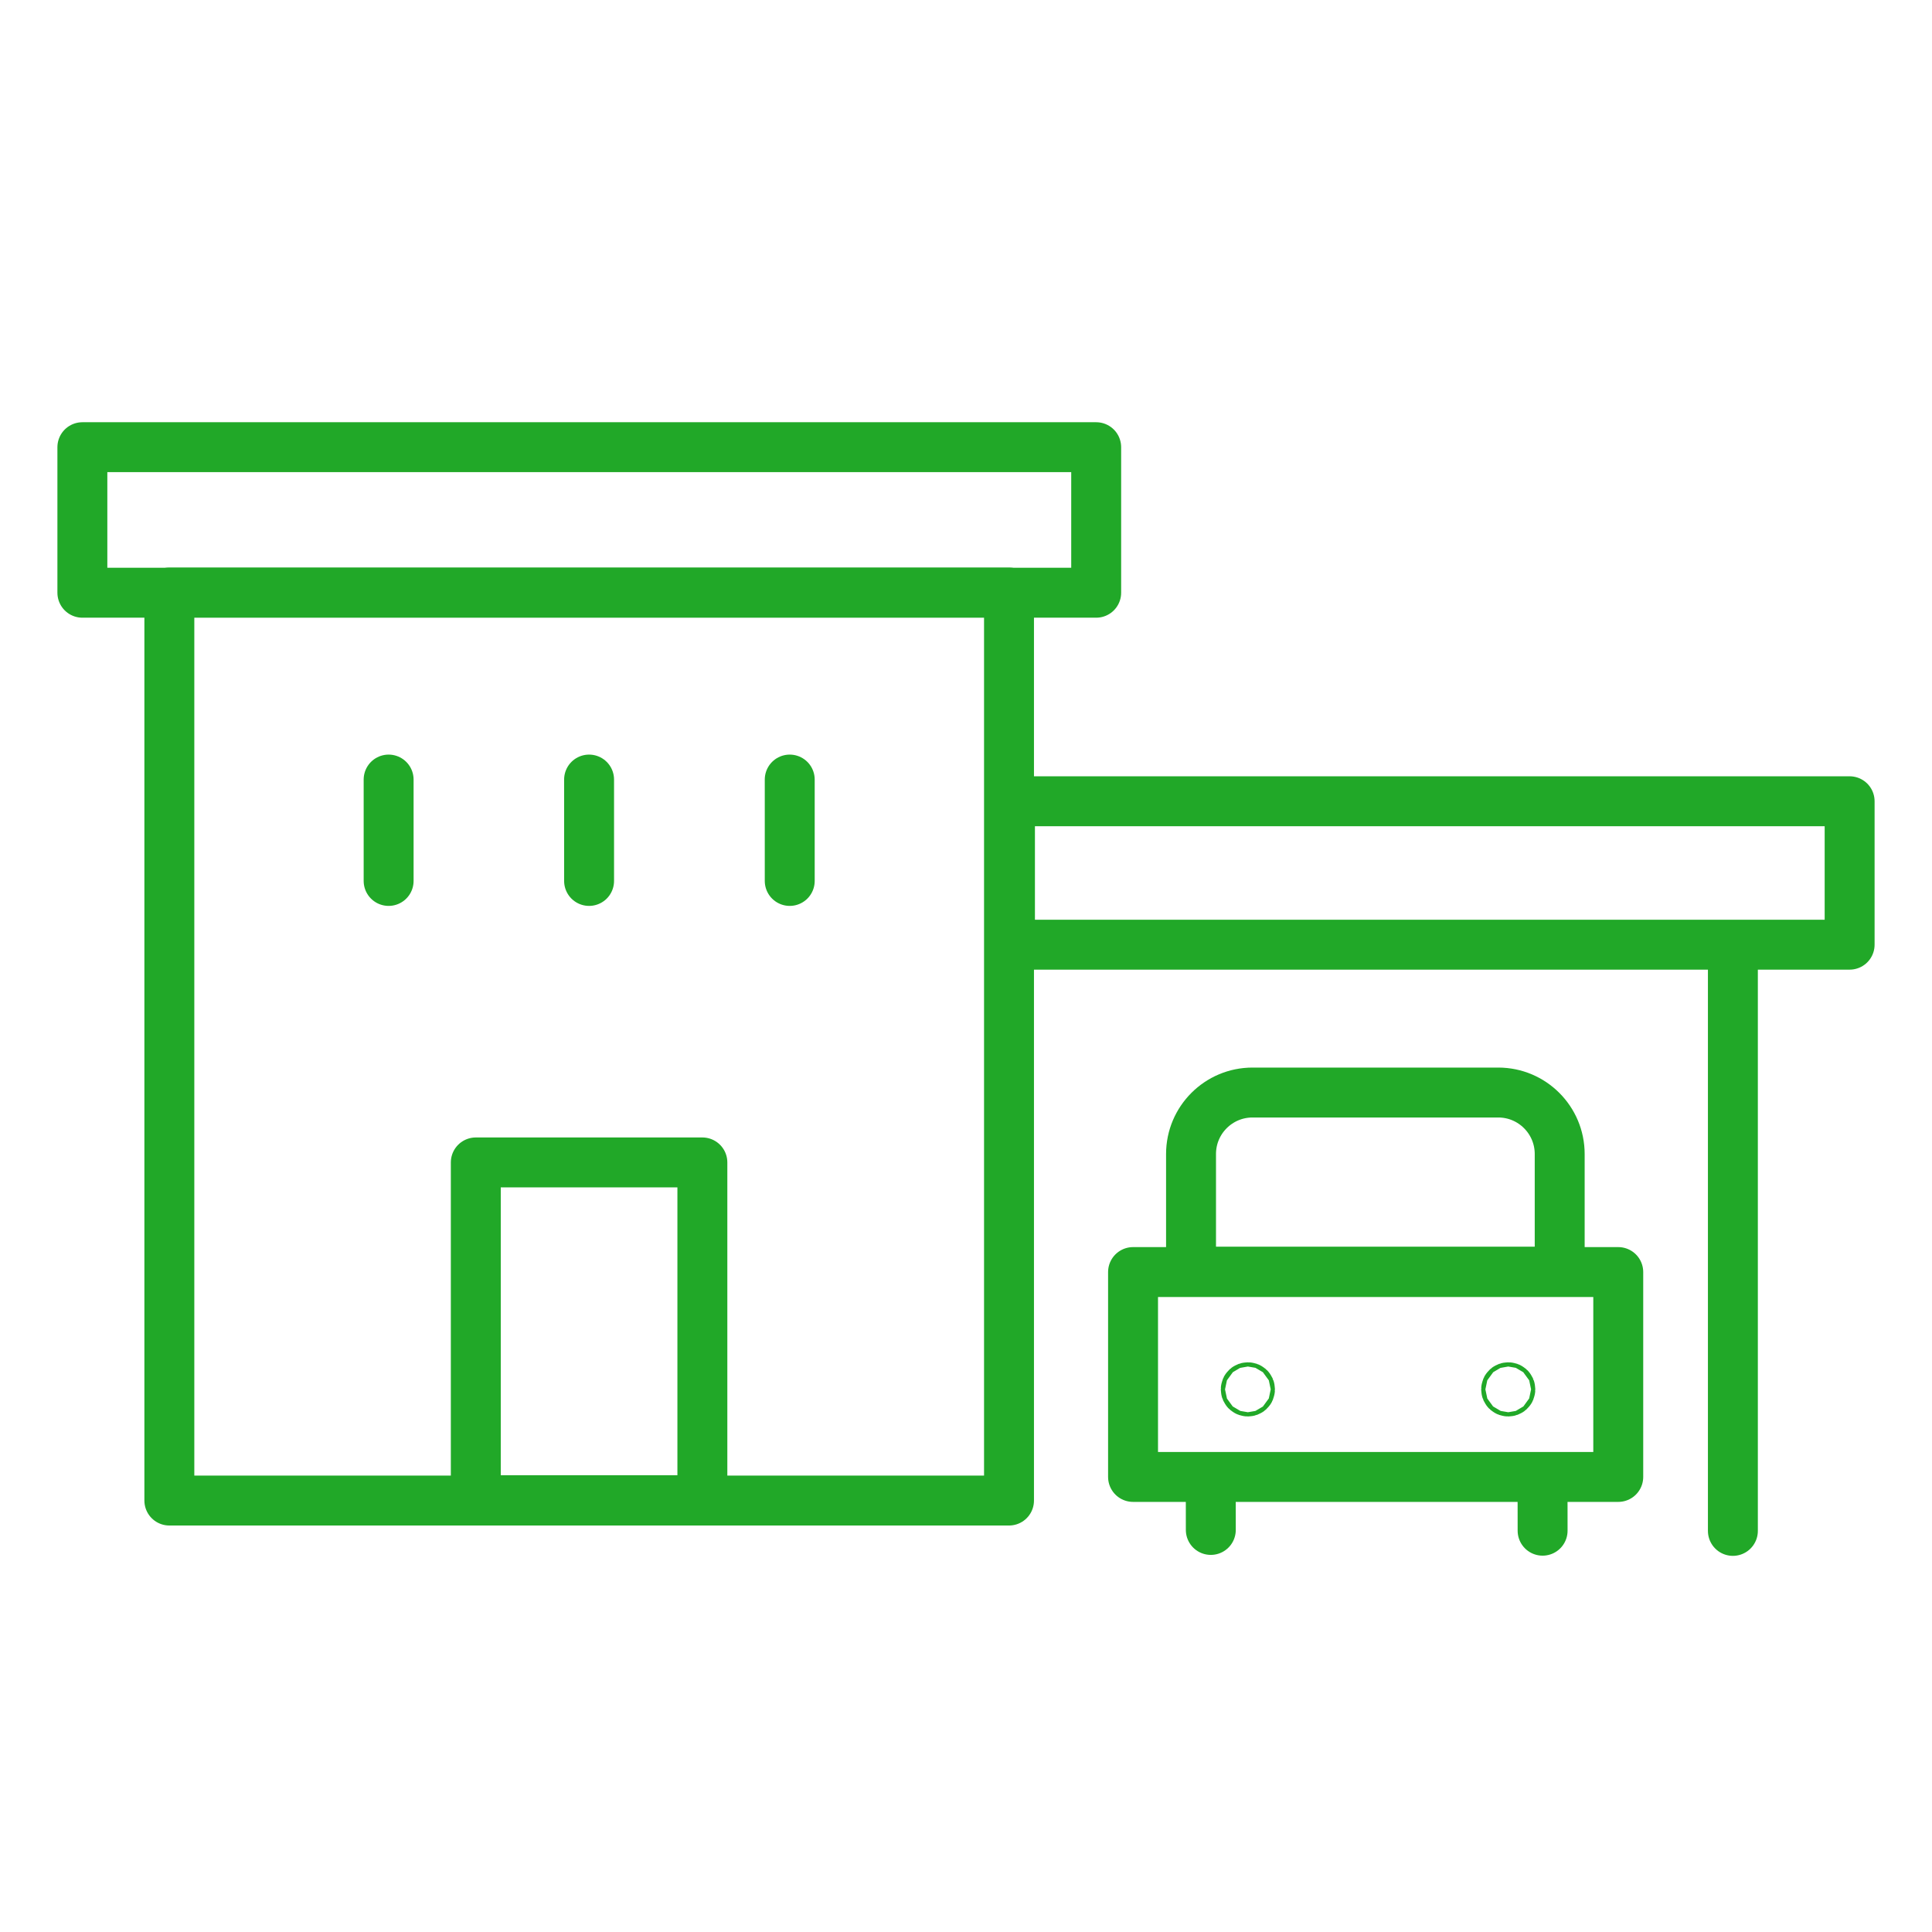 <svg xmlns="http://www.w3.org/2000/svg" id="Layer_51" data-name="Layer 51" viewBox="0 0 100.62 100.62"><defs><style>      .cls-1 {        fill: none;        stroke: #21a828;        stroke-linecap: round;        stroke-linejoin: round;        stroke-width: 2.6px;      }    </style></defs><rect class="cls-1" x="8.82" y="30.86" width="43.73" height="47.29"></rect><rect class="cls-1" x="4.29" y="23.29" width="52.8" height="7.58"></rect><rect class="cls-1" x="52.6" y="41.73" width="43.73" height="7.47"></rect><path class="cls-1" d="M90.25,49.33v30.4"></path><g><path class="cls-1" d="M20.24,40.6v5.28"></path><path class="cls-1" d="M30.68,40.6v5.28"></path><path class="cls-1" d="M41.13,40.6v5.28"></path></g><rect class="cls-1" x="24.78" y="60.54" width="11.8" height="17.59"></rect><rect class="cls-1" x="59.01" y="66.25" width="25.27" height="10.67"></rect><path class="cls-1" d="M65.24,56.9h12.79c1.77,0,3.2,1.44,3.2,3.2v6.13h-19.2v-6.13c0-1.77,1.44-3.2,3.2-3.2Z"></path><circle class="cls-1" cx="64.99" cy="72.36" r=".11"></circle><circle class="cls-1" cx="78.55" cy="72.36" r=".11"></circle><path class="cls-1" d="M63.06,79.68c0-.89,0-1.77-.01-2.66"></path><path class="cls-1" d="M80.34,79.72c0-.89,0-1.77-.01-2.66"></path></svg>